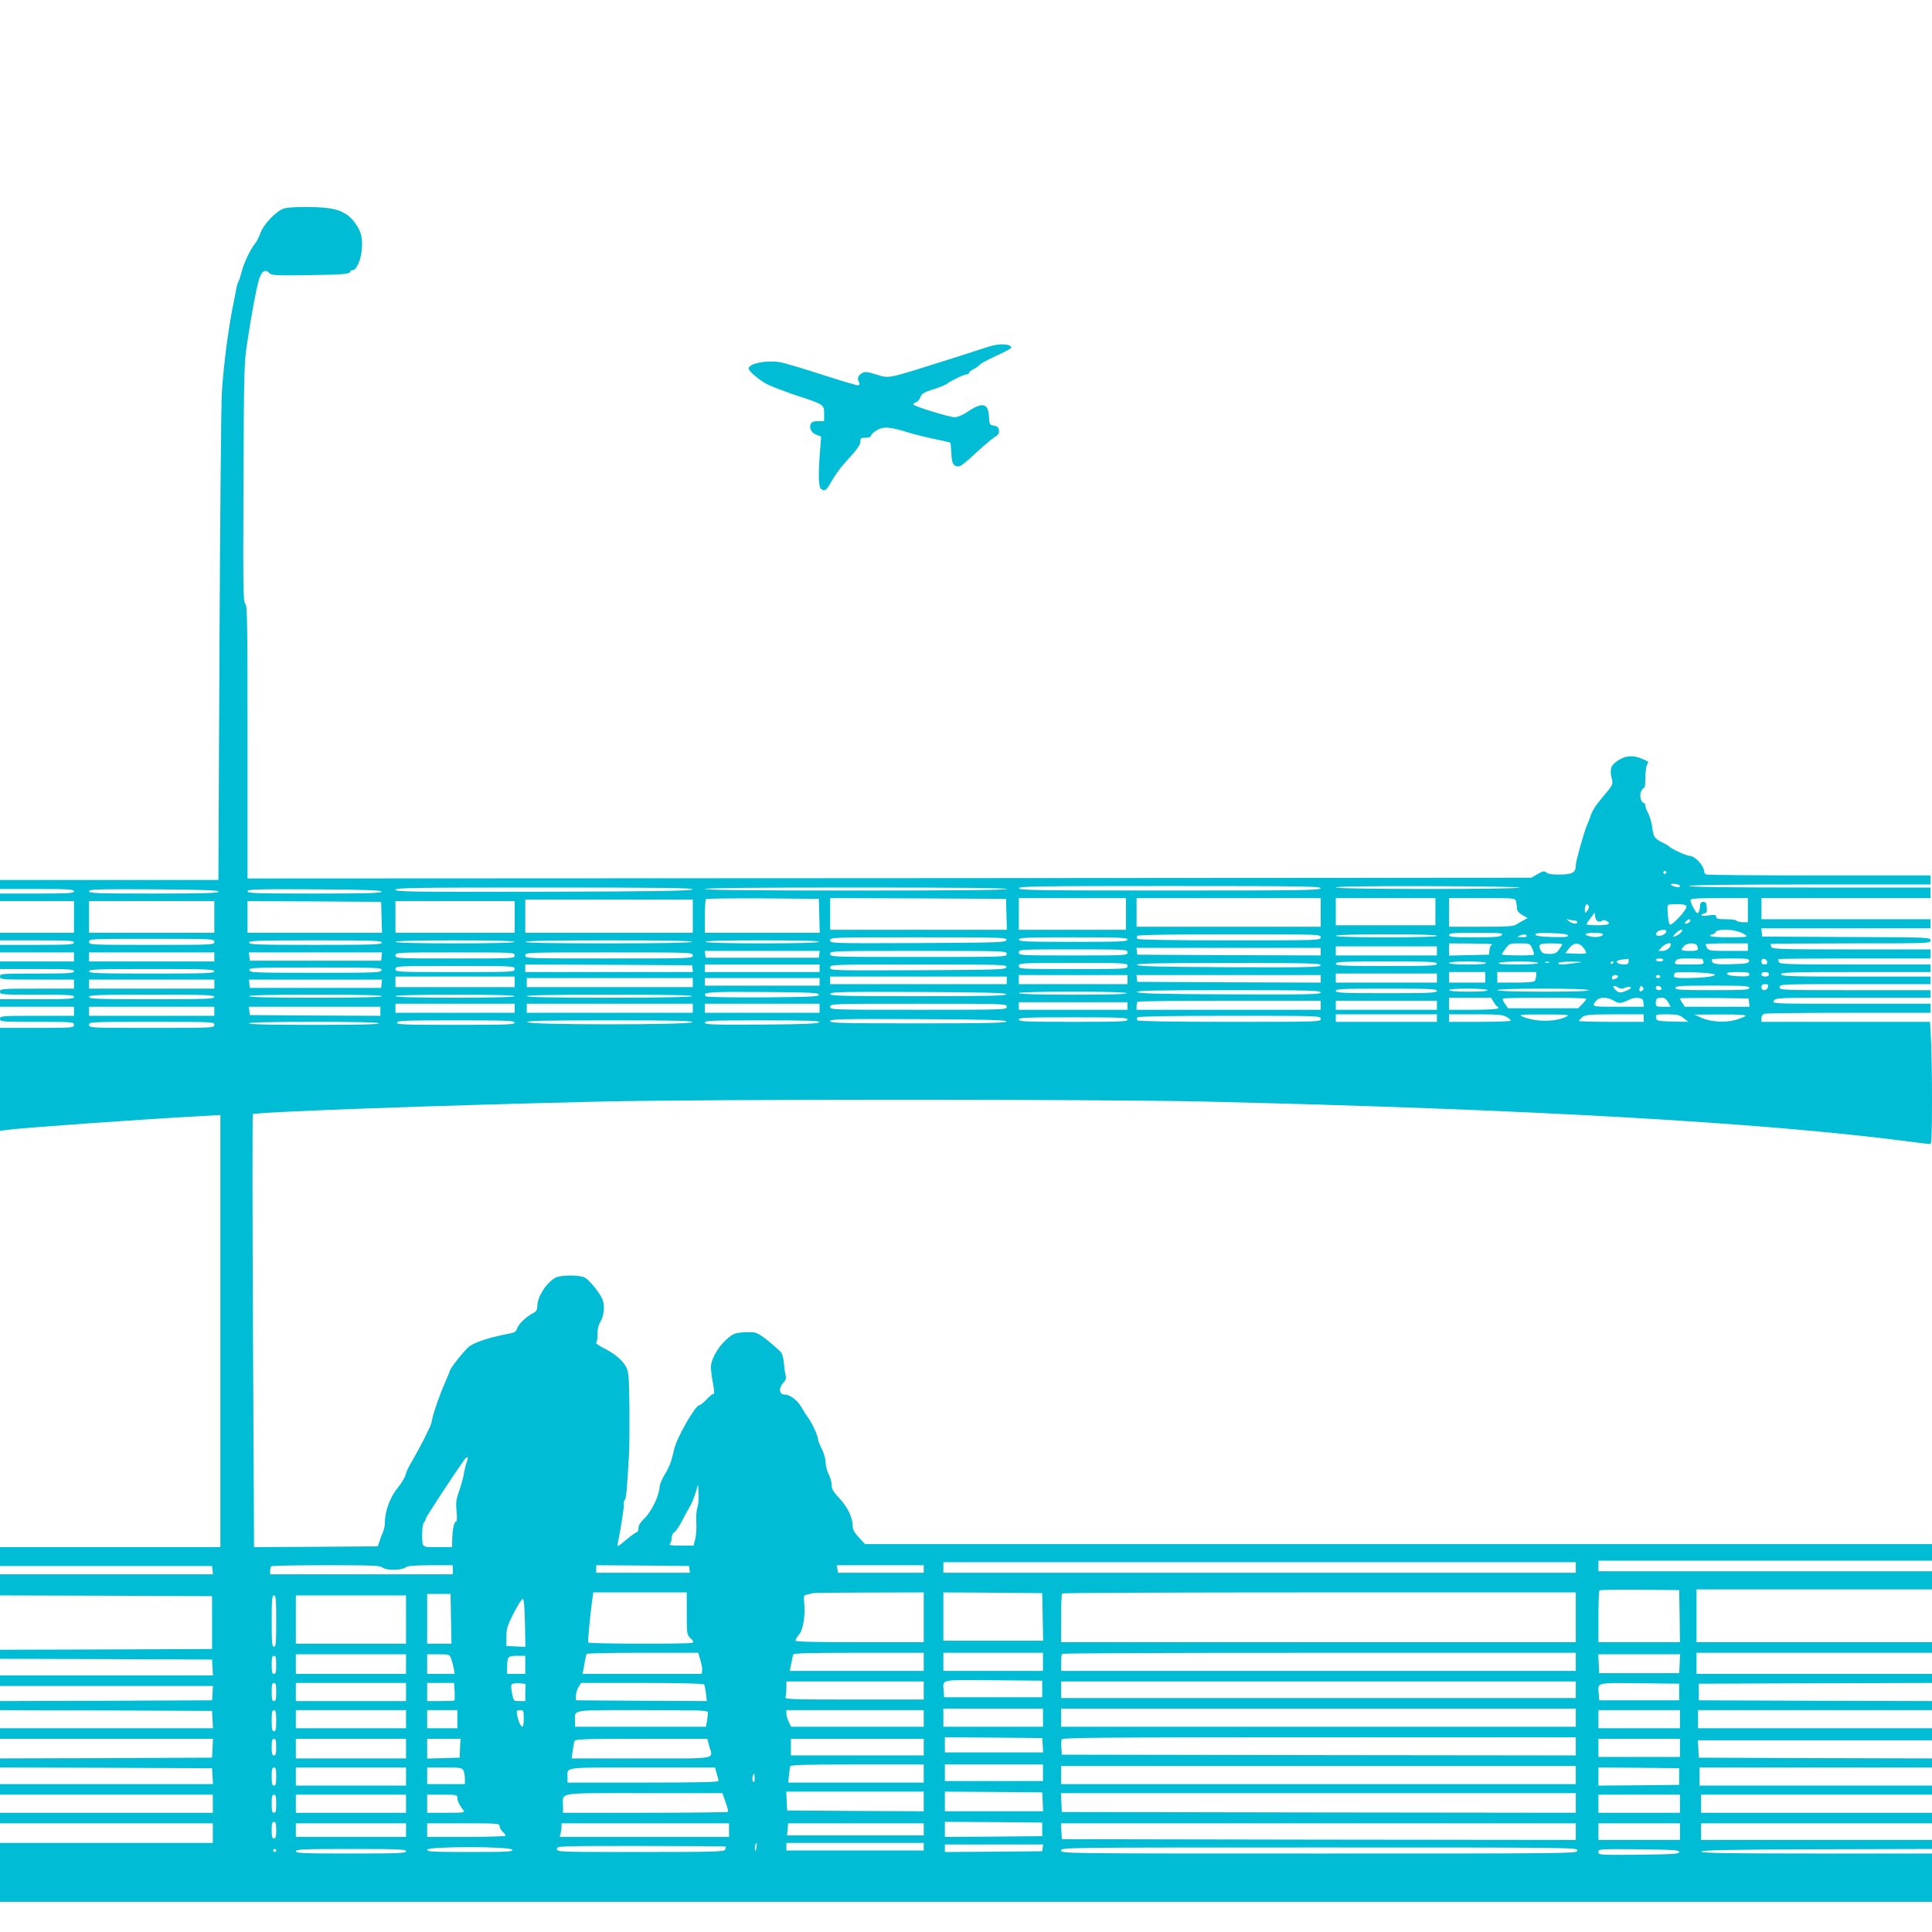 <?xml version="1.0" standalone="no"?>
<!DOCTYPE svg PUBLIC "-//W3C//DTD SVG 20010904//EN"
 "http://www.w3.org/TR/2001/REC-SVG-20010904/DTD/svg10.dtd">
<svg version="1.0" xmlns="http://www.w3.org/2000/svg"
 width="1280pt" height="1280pt" viewBox="0 0 1280 1280"
 preserveAspectRatio="xMidYMid meet">
<g transform="translate(0,1280) scale(0.1,-0.1)"
fill="#00bcd4" stroke="none">
<path d="M1882 11419 c-50 -15 -136 -104 -157 -164 -10 -27 -26 -59 -36 -70
-29 -34 -74 -128 -88 -185 -7 -30 -17 -59 -21 -65 -4 -5 -10 -26 -14 -45 -3
-19 -11 -57 -16 -85 -35 -161 -69 -422 -80 -605 -5 -80 -12 -839 -16 -1687
l-7 -1543 -724 0 -723 0 0 -30 0 -30 245 0 c211 0 245 -2 245 -15 0 -13 -34
-15 -245 -15 l-245 0 0 -25 0 -25 245 0 245 0 0 -105 0 -105 -245 0 -245 0 0
-25 0 -25 245 0 c211 0 245 -2 245 -15 0 -13 -34 -15 -245 -15 l-245 0 0 -25
0 -25 245 0 245 0 0 -30 0 -30 -245 0 -245 0 0 -25 0 -25 245 0 c211 0 245 -2
245 -15 0 -13 -34 -15 -245 -15 -238 0 -245 -1 -245 -20 0 -19 7 -20 245 -20
l245 0 0 -30 0 -30 -245 0 c-238 0 -245 -1 -245 -20 0 -19 7 -20 245 -20 211
0 245 -2 245 -15 0 -13 -34 -15 -245 -15 l-245 0 0 -25 0 -25 245 0 245 0 0
-30 0 -30 -245 0 c-238 0 -245 -1 -245 -20 0 -19 7 -20 245 -20 238 0 245 -1
245 -20 0 -19 -7 -20 -245 -20 l-245 0 0 -341 0 -341 43 6 c93 13 871 69 1295
92 l122 7 0 -1432 0 -1431 -730 0 -730 0 0 -62 0 -63 702 0 703 0 3 -27 3 -28
-705 0 -706 0 0 -70 0 -70 702 -2 703 -3 0 -175 0 -175 -702 -3 -703 -2 0 -30
0 -30 703 -2 702 -3 3 -52 3 -53 -705 0 -706 0 0 -35 0 -35 706 0 705 0 -3
-48 -3 -47 -703 -3 -702 -2 0 -30 0 -30 703 -2 702 -3 3 -57 3 -58 -706 0
-705 0 0 -35 0 -35 705 0 706 0 -3 -63 -3 -62 -703 -3 -702 -2 0 -30 0 -30
702 -2 703 -3 3 -52 3 -53 -705 0 -706 0 0 -35 0 -35 705 0 705 0 0 -60 0 -60
-705 0 -705 0 0 -35 0 -35 705 0 705 0 0 -65 0 -65 -705 0 -705 0 0 -195 0
-195 6400 0 6400 0 0 160 0 160 -766 0 c-608 0 -765 3 -762 13 4 9 168 13 766
15 l762 2 0 30 0 30 -765 0 -765 0 0 55 0 55 765 0 765 0 0 35 0 35 -765 0
-765 0 0 60 0 60 765 0 765 0 0 30 0 30 -770 0 -770 0 0 60 0 60 770 0 770 0
0 30 0 30 -772 2 -773 3 -3 58 -3 57 776 0 775 0 0 40 0 40 -775 0 -775 0 0
60 0 60 775 0 775 0 0 30 0 30 -772 2 -773 3 0 55 0 55 773 3 772 2 0 30 0 30
-780 0 -780 0 0 70 0 70 780 0 780 0 0 35 0 35 -780 0 -780 0 0 175 0 175 780
0 780 0 0 60 0 60 -1105 0 -1105 0 0 35 0 35 1105 0 1105 0 0 55 0 55 -3535 0
-3534 0 -40 43 c-25 26 -41 52 -41 68 0 62 -31 129 -85 188 -44 47 -55 65 -55
92 0 19 -9 51 -20 72 -11 20 -20 55 -20 77 0 24 -11 62 -25 90 -14 27 -25 56
-25 63 0 21 -39 108 -64 142 -13 17 -33 48 -45 70 -25 45 -76 85 -109 85 -43
0 -46 47 -4 89 9 9 11 23 7 40 -4 14 -9 51 -12 83 -3 34 -11 62 -21 72 -81 76
-146 124 -172 128 -17 3 -55 3 -86 0 -47 -4 -61 -10 -103 -48 -56 -51 -101
-131 -101 -182 0 -21 6 -70 14 -109 7 -40 10 -70 5 -68 -4 3 -25 -12 -46 -35
-21 -22 -43 -40 -50 -40 -26 0 -150 -216 -166 -290 -18 -80 -30 -115 -62 -167
-19 -32 -35 -69 -35 -83 -1 -55 -54 -167 -103 -212 -24 -23 -37 -44 -37 -62 0
-14 -4 -26 -9 -26 -6 0 -38 -23 -72 -51 -61 -51 -62 -51 -56 -23 21 101 44
251 40 262 -3 7 0 18 6 25 10 12 13 48 28 292 3 50 4 194 3 320 -2 201 -5 235
-21 267 -23 45 -76 90 -152 128 -31 16 -53 31 -47 35 5 3 9 28 9 55 -1 33 5
60 19 83 25 43 30 112 12 152 -24 50 -90 129 -118 142 -38 17 -157 16 -190 -1
-60 -31 -122 -127 -122 -188 0 -28 -6 -37 -37 -53 -44 -24 -91 -71 -99 -101
-4 -17 -18 -24 -62 -32 -122 -23 -218 -55 -255 -84 -32 -26 -127 -146 -127
-161 0 -3 -13 -34 -28 -69 -34 -75 -78 -199 -88 -248 -3 -19 -10 -41 -14 -50
-4 -8 -15 -31 -24 -50 -15 -34 -73 -141 -113 -210 -11 -19 -23 -48 -27 -64 -4
-16 -24 -49 -45 -75 -56 -67 -91 -160 -91 -241 0 -18 -6 -46 -14 -63 -8 -18
-18 -45 -23 -62 l-10 -30 -410 -3 -410 -2 -7 1431 c-4 787 -4 1434 -1 1437 14
15 1226 59 2305 84 694 16 3306 16 4000 0 2130 -50 3687 -138 4645 -262 83
-11 156 -20 163 -20 9 0 12 65 12 293 0 160 -3 343 -7 405 l-6 112 -559 0
-558 0 0 24 c0 16 7 26 23 30 12 3 264 6 560 6 l537 0 0 30 0 30 -525 0 c-523
0 -525 0 -513 20 13 20 24 20 525 20 l513 0 0 25 0 25 -500 0 c-493 0 -500 0
-500 20 0 20 7 20 500 20 l500 0 0 25 0 25 -495 0 c-433 0 -495 2 -495 15 0
13 62 15 495 15 l495 0 0 25 0 25 -499 0 c-446 0 -500 2 -505 16 -3 9 -6 18
-6 20 0 2 227 4 505 4 l505 0 0 30 0 30 -524 0 c-468 0 -525 2 -530 16 -3 9
-6 18 -6 20 0 2 239 4 530 4 523 0 530 0 530 20 0 20 -8 20 -557 22 l-558 3
-3 28 -3 27 560 0 561 0 0 30 0 30 -560 0 -560 0 0 70 0 70 560 0 560 0 0 35
0 35 -800 0 c-527 0 -800 3 -800 10 0 7 273 10 800 10 l800 0 0 30 0 30 -734
0 c-404 0 -741 3 -750 6 -9 3 -16 13 -16 20 0 38 -61 104 -97 104 -21 0 -120
46 -133 61 -3 4 -23 16 -46 27 -53 27 -60 37 -67 99 -3 28 -15 70 -26 92 -12
22 -21 47 -21 56 0 8 -4 15 -8 15 -19 0 -32 49 -20 75 6 14 15 25 20 25 4 0 8
15 8 33 -1 55 5 112 14 125 10 16 10 16 -38 36 -57 24 -105 20 -154 -11 -49
-32 -58 -54 -45 -116 11 -47 13 -43 -69 -140 -39 -46 -63 -86 -72 -118 -4 -13
-13 -37 -21 -54 -20 -46 -75 -240 -75 -267 0 -48 -20 -61 -102 -62 -51 -1 -80
3 -92 13 -15 12 -22 11 -59 -10 l-42 -24 -4252 -3 -4253 -2 0 904 c0 797 -2
905 -15 916 -14 11 -15 104 -12 799 3 740 4 794 24 926 30 198 60 359 78 420
16 58 43 75 69 46 14 -15 40 -17 243 -14 237 3 293 7 293 23 0 6 7 10 15 10
25 0 53 59 61 126 8 82 0 121 -36 176 -41 62 -92 94 -171 107 -79 13 -261 13
-307 0z m9158 -4399 c0 -5 -4 -10 -10 -10 -5 0 -10 5 -10 10 0 6 5 10 10 10 6
0 10 -4 10 -10z m89 -86 c2 -2 2 -6 -1 -9 -8 -9 -58 6 -58 16 0 8 48 2 59 -7z
m-2379 -19 c0 -13 -118 -15 -1000 -15 -882 0 -1000 2 -1000 15 0 13 118 15
1000 15 882 0 1000 -2 1000 -15z m1315 4 c-59 -12 -1215 -11 -1215 1 0 7 215
10 628 9 359 -1 610 -5 587 -10z m-5477 -11 c-4 -10 -212 -14 -986 -16 -869
-2 -982 0 -982 13 0 13 115 15 986 15 784 0 985 -3 982 -12z m2082 2 c0 -7
-340 -10 -1000 -10 -660 0 -1000 3 -1000 10 0 7 340 10 1000 10 660 0 1000 -3
1000 -10z m-5222 -17 c3 -10 -87 -13 -427 -13 -378 0 -431 2 -431 15 0 13 52
15 427 13 330 -2 427 -6 431 -15z m1080 0 c3 -10 -90 -13 -442 -13 -391 0
-446 2 -446 15 0 13 53 15 442 13 342 -2 442 -6 446 -15z m2900 -160 l3 -113
-381 0 -380 0 0 108 c0 60 3 112 7 115 4 4 173 6 377 5 l371 -3 3 -112z m1240
10 l3 -103 -586 0 -585 0 0 105 0 105 583 -2 582 -3 3 -102z m792 2 l0 -105
-355 0 -355 0 0 105 0 105 355 0 355 0 0 -105z m1290 10 l0 -95 -610 0 -610 0
0 95 0 95 610 0 610 0 0 -95z m760 5 l0 -90 -330 0 -330 0 0 90 0 90 330 0
330 0 0 -90z m534 68 c3 -13 6 -33 6 -46 0 -15 11 -29 35 -44 l36 -20 -25 -14
c-14 -7 -36 -20 -48 -28 -19 -13 -58 -16 -235 -16 l-213 0 0 95 0 95 219 0
c218 0 219 0 225 -22z m1536 -58 l0 -80 -34 0 c-19 0 -38 5 -41 10 -3 6 -35
10 -71 10 -52 0 -64 3 -64 16 0 13 -8 15 -51 9 -37 -5 -50 -4 -45 4 4 6 14 11
22 11 11 0 14 9 12 38 -2 29 -7 37 -23 37 -16 0 -21 -8 -23 -37 -2 -21 -9 -38
-15 -38 -12 1 -47 66 -47 88 0 9 51 12 190 12 l190 0 0 -80z m-6990 -40 l0
-110 -555 0 -555 0 0 110 0 110 555 0 555 0 0 -110z m-3170 -5 l0 -105 -415 0
-415 0 0 105 0 105 415 0 415 0 0 -105z m1108 -2 l3 -103 -446 0 -445 0 0 105
0 105 443 -2 442 -3 3 -102z m882 2 l0 -105 -395 0 -395 0 0 105 0 105 395 0
395 0 0 -105z m7117 69 c2 -5 -3 -19 -12 -29 -14 -19 -14 -18 -15 13 0 31 18
42 27 16z m646 2 c8 -20 -98 -134 -111 -121 -8 8 -18 100 -13 128 0 4 28 7 60
7 41 0 60 -4 64 -14z m-586 -100 c9 -4 21 -2 26 3 7 7 16 7 29 0 36 -19 17
-29 -57 -29 -41 0 -75 3 -75 6 0 3 12 22 28 42 l27 36 3 -26 c2 -15 10 -29 19
-32z m-149 4 c6 0 12 -4 12 -10 0 -15 -33 -11 -55 7 -20 15 -19 15 5 9 14 -3
31 -6 38 -6z m760 -2 c-3 -7 -13 -15 -24 -17 -16 -3 -17 -1 -5 13 16 19 34 21
29 4z m-158 -66 c0 -15 -24 -32 -47 -32 -25 0 -29 10 -11 28 13 13 58 16 58 4z
m96 -11 c-10 -10 -27 -21 -38 -24 -19 -5 -19 -5 3 19 28 30 62 35 35 5z m374
9 c20 -5 45 -16 55 -25 18 -13 7 -14 -107 -15 -79 0 -128 4 -128 10 0 6 7 10
15 10 9 0 18 7 21 15 7 18 89 21 144 5z m-1560 -25 c-10 -12 -43 -15 -181 -15
-144 0 -169 2 -169 15 0 13 27 15 181 15 160 0 180 -2 169 -15z m438 -3 c3
-10 -20 -12 -104 -10 -76 2 -109 7 -112 16 -3 10 20 12 104 10 76 -2 109 -7
112 -16z m232 9 c0 -15 -39 -23 -76 -17 -58 11 -49 26 15 26 34 0 61 -4 61 -9z
m-1870 -21 c0 -20 -7 -20 -604 -20 -393 0 -607 4 -611 10 -3 6 -3 15 0 20 4 6
218 10 611 10 597 0 604 0 604 -20z m770 10 c0 -6 -118 -10 -335 -10 -217 0
-335 4 -335 10 0 6 118 10 335 10 217 0 335 -4 335 -10z m595 0 c4 -6 -9 -10
-32 -9 -30 0 -34 2 -18 9 27 12 43 12 50 0z m-3447 -27 c-3 -17 -40 -18 -586
-21 -577 -2 -582 -2 -582 18 0 20 6 20 586 20 552 0 585 -1 582 -17z m802 2
c0 -13 -47 -15 -360 -15 -313 0 -360 2 -360 15 0 13 47 15 360 15 313 0 360
-2 360 -15z m-6050 -15 c0 -20 -7 -20 -415 -20 -408 0 -415 0 -415 20 0 20 7
20 415 20 408 0 415 0 415 -20z m1110 -5 c0 -13 -56 -15 -440 -15 -384 0 -440
2 -440 15 0 13 56 15 440 15 384 0 440 -2 440 -15z m880 5 c0 -6 -138 -10
-395 -10 -257 0 -395 4 -395 10 0 6 138 10 395 10 257 0 395 -4 395 -10z
m1175 0 c-4 -6 -200 -10 -556 -10 -359 0 -549 3 -549 10 0 7 192 10 556 10
367 0 553 -3 549 -10z m840 0 c-4 -6 -140 -10 -375 -10 -235 0 -371 4 -375 10
-4 7 123 10 375 10 252 0 379 -3 375 -10z m4463 -17 c-10 -3 -18 -16 -20 -36
l-3 -32 -132 -3 -133 -3 0 41 0 40 153 -1 c83 -1 144 -3 135 -6z m264 -28 c8
-19 13 -37 10 -40 -8 -7 -212 -6 -212 2 0 3 11 21 26 40 24 32 28 33 92 33 68
0 68 0 84 -35z m198 29 c0 -3 -9 -19 -21 -35 -17 -24 -27 -29 -64 -29 -34 0
-47 5 -55 19 -23 44 -15 51 65 51 41 0 75 -3 75 -6z m143 -26 c12 -15 18 -30
15 -33 -3 -3 -35 -5 -72 -3 l-66 3 26 33 c32 40 67 40 97 0z m577 25 c-1 -21
-30 -43 -55 -43 l-28 0 23 25 c22 23 60 35 60 18z m174 -9 c12 -30 6 -34 -49
-34 -59 0 -64 4 -38 32 20 23 78 24 87 2z m336 -9 l0 -25 -130 0 c-118 0 -130
2 -140 19 -5 11 -10 22 -10 25 0 3 63 6 140 6 l140 0 0 -25z m-2060 -25 l0
-30 -335 0 -335 0 0 30 0 30 335 0 335 0 0 -30z m-770 -5 l0 -25 -607 2 -608
3 -3 23 -3 22 610 0 611 0 0 -25z m-1280 -5 c0 -20 -7 -20 -360 -20 -353 0
-360 0 -360 20 0 20 7 20 360 20 353 0 360 0 360 -20z m-2042 -12 l-3 -23
-375 0 -375 0 -3 23 -3 22 381 0 381 0 -3 -22z m1242 2 c0 -20 -7 -20 -585
-20 -578 0 -585 0 -585 20 0 20 7 20 585 20 578 0 585 0 585 -20z m-5250 -20
l0 -30 -415 0 -415 0 0 30 0 30 415 0 415 0 0 -30z m1108 3 l-3 -28 -435 0
-435 0 -3 28 -3 27 441 0 441 0 -3 -27z m882 7 c0 -20 -7 -20 -395 -20 -388 0
-395 0 -395 20 0 20 7 20 395 20 388 0 395 0 395 -20z m1180 0 c0 -20 -7 -20
-555 -20 -548 0 -555 0 -555 20 0 20 7 20 555 20 548 0 555 0 555 -20z m6200
-40 c0 -14 -7 -20 -24 -20 -61 0 -76 27 -18 33 20 2 38 4 40 5 1 1 2 -7 2 -18z
m230 10 c0 -5 -11 -10 -25 -10 -14 0 -25 5 -25 10 0 6 11 10 25 10 14 0 25 -4
25 -10z m260 6 c0 -2 3 -11 6 -20 5 -14 -7 -16 -95 -16 -99 0 -101 1 -91 20 9
18 21 20 95 20 47 0 85 -2 85 -4z m308 -13 c-3 -16 -18 -18 -117 -21 -111 -3
-130 2 -131 31 0 4 57 7 126 7 114 0 125 -2 122 -17z m120 -6 c2 -12 -3 -17
-17 -17 -15 0 -21 6 -21 21 0 25 33 22 38 -4z m-2188 -12 c0 -13 -44 -15 -335
-15 -291 0 -335 2 -335 15 0 13 44 15 335 15 291 0 335 -2 335 -15z m325 5 c4
-6 -38 -10 -119 -10 -77 0 -126 4 -126 10 0 6 46 10 119 10 69 0 122 -4 126
-10z m345 0 c0 -6 -52 -10 -137 -10 -93 0 -133 3 -123 10 20 13 260 13 260 0z
m73 3 c-7 -2 -19 -2 -25 0 -7 3 -2 5 12 5 14 0 19 -2 13 -5z m177 -3 c-81 -12
-122 -12 -115 0 3 6 43 9 88 9 81 -2 82 -2 27 -9z m250 6 c0 -3 -4 -8 -10 -11
-5 -3 -10 -1 -10 4 0 6 5 11 10 11 6 0 10 -2 10 -4z m-3220 -26 c0 -20 -7 -20
-360 -20 -353 0 -360 0 -360 20 0 20 7 20 360 20 353 0 360 0 360 -20z m1280
5 c0 -13 -72 -15 -607 -13 -474 2 -607 6 -611 16 -3 9 123 12 607 12 538 0
611 -2 611 -15z m-4162 -22 l3 -23 -555 0 -556 0 0 25 0 25 553 -2 552 -3 3
-22z m842 2 l0 -25 -380 0 -380 0 0 25 0 25 380 0 380 0 0 -25z m1238 8 c-3
-17 -40 -18 -586 -21 -577 -2 -582 -2 -582 18 0 20 6 20 586 20 552 0 585 -1
582 -17z m-3258 -13 c0 -20 -7 -20 -395 -20 -388 0 -395 0 -395 20 0 20 7 20
395 20 388 0 395 0 395 -20z m-882 -7 c-3 -17 -32 -18 -438 -18 -406 0 -435 1
-438 18 -3 16 23 17 438 17 415 0 441 -1 438 -17z m-1108 -8 c0 -13 -53 -15
-415 -15 -362 0 -415 2 -415 15 0 13 53 15 415 15 362 0 415 -2 415 -15z
m8420 -40 l0 -35 -120 0 -120 0 0 35 0 35 120 0 120 0 0 -35z m337 8 c-1 -16
-6 -31 -12 -35 -5 -4 -63 -8 -127 -8 l-118 0 0 35 0 35 129 0 129 0 -1 -27z
m1183 11 c13 -13 -81 -24 -197 -24 -54 0 -73 3 -73 13 0 8 3 17 8 21 11 12
250 2 262 -10z m230 1 c0 -13 -12 -15 -72 -13 -46 2 -73 7 -76 16 -3 9 16 12
72 12 62 0 76 -3 76 -15z m130 0 c0 -9 -9 -15 -25 -15 -16 0 -25 6 -25 15 0 9
9 15 25 15 16 0 25 -6 25 -15z m-2200 -25 l0 -30 -335 0 -335 0 0 30 0 30 335
0 335 0 0 -30z m-2050 -10 l0 -30 -360 0 -360 0 0 30 0 30 360 0 360 0 0 -30z
m1280 5 l0 -25 -607 2 -608 3 -3 23 -3 22 610 0 611 0 0 -25z m1970 16 c0 -5
-7 -12 -16 -15 -22 -9 -24 -8 -24 9 0 8 9 15 20 15 11 0 20 -4 20 -9z m280 -1
c0 -5 -7 -10 -15 -10 -8 0 -15 5 -15 10 0 6 7 10 15 10 8 0 15 -4 15 -10z
m-7590 -35 l0 -35 -395 0 -395 0 0 35 0 35 395 0 395 0 0 -35z m3260 10 l0
-25 -585 0 -585 0 0 25 0 25 585 0 585 0 0 -25z m-2080 -15 l0 -30 -550 0
-550 0 0 30 0 30 550 0 550 0 0 -30z m840 5 l0 -25 -380 0 -380 0 0 25 0 25
380 0 380 0 0 -25z m-4010 -15 l0 -30 -415 0 -415 0 0 30 0 30 415 0 415 0 0
-30z m1108 3 l-3 -28 -435 0 -435 0 -3 28 -3 27 441 0 441 0 -3 -27z m9185
-23 c-3 -11 -14 -20 -24 -20 -12 0 -19 7 -19 20 0 14 7 20 24 20 19 0 23 -4
19 -20z m-993 -2 c15 -10 27 -10 50 -1 35 13 50 1 17 -15 -45 -21 -60 -22 -78
-6 -32 29 -24 44 11 22z m162 -20 c-15 -15 -26 -4 -18 18 5 13 9 15 18 6 9 -9
9 -15 0 -24z m126 15 c2 -8 -5 -13 -17 -13 -12 0 -21 6 -21 16 0 18 31 15 38
-3z m582 2 c0 -13 -34 -15 -245 -15 -211 0 -245 2 -245 15 0 13 34 15 245 15
211 0 245 -2 245 -15z m-2070 -20 c0 -13 -44 -15 -335 -15 -291 0 -335 2 -335
15 0 13 44 15 335 15 291 0 335 -2 335 -15z m335 5 c4 -6 -40 -10 -124 -10
-81 0 -131 4 -131 10 0 6 48 10 124 10 73 0 127 -4 131 -10z m670 0 c4 -7 -98
-10 -299 -10 -197 0 -306 4 -306 10 0 6 106 10 299 10 189 0 302 -4 306 -10z
m-1775 -15 c0 -13 -72 -15 -607 -13 -474 2 -607 6 -611 16 -3 9 123 12 607 12
538 0 611 -2 611 -15z m-3325 -15 c0 -13 -49 -15 -369 -18 -217 -1 -374 2
-379 7 -28 28 11 31 376 29 323 -3 372 -5 372 -18z m1243 3 c3 -10 -118 -13
-582 -13 -516 0 -586 2 -586 15 0 13 69 15 582 13 454 -2 582 -6 586 -15z
m797 7 c4 -7 -117 -10 -354 -10 -234 0 -361 4 -361 10 0 6 125 10 354 10 226
0 357 -4 361 -10z m-6045 -25 c0 -13 -53 -15 -415 -15 -362 0 -415 2 -415 15
0 13 53 15 415 15 362 0 415 -2 415 -15z m1110 5 c0 -7 -153 -10 -440 -10
-287 0 -440 3 -440 10 0 7 153 10 440 10 287 0 440 -3 440 -10z m880 0 c0 -6
-138 -10 -395 -10 -257 0 -395 4 -395 10 0 6 138 10 395 10 257 0 395 -4 395
-10z m1175 0 c-4 -6 -198 -10 -551 -10 -356 0 -544 3 -544 10 0 7 190 10 551
10 364 0 548 -3 544 -10z m5312 -40 c9 -16 21 -30 26 -30 4 0 5 -4 2 -10 -4
-6 -70 -10 -166 -10 l-159 0 0 40 0 40 139 0 140 0 18 -30z m613 23 c0 -4 -12
-20 -27 -35 l-27 -28 -232 0 -233 0 -20 29 c-11 15 -18 31 -14 35 9 8 553 8
553 -1z m183 -13 c36 -21 41 -21 113 12 11 5 34 8 50 6 23 -2 30 -8 32 -30 l3
-28 -171 0 c-180 0 -179 0 -142 43 20 23 73 22 115 -3z m359 -10 l17 -30 -49
0 c-46 0 -50 2 -50 23 0 30 7 37 39 37 18 0 31 -9 43 -30z m536 -2 l3 -28
-214 0 -215 0 -16 25 c-9 13 -16 27 -16 30 0 3 102 4 228 3 l227 -3 3 -27z
m-2838 -18 l0 -30 -610 0 -610 0 0 23 c0 13 3 27 7 30 3 4 278 7 610 7 l603 0
0 -30z m770 0 l0 -30 -335 0 -335 0 0 30 0 30 335 0 335 0 0 -30z m-2050 -5
l0 -25 -360 0 -360 0 0 25 0 25 360 0 360 0 0 -25z m-4060 -15 l0 -30 -395 0
-395 0 0 30 0 30 395 0 395 0 0 -30z m1180 0 l0 -30 -550 0 -550 0 0 30 0 30
550 0 550 0 0 -30z m840 0 l0 -30 -380 0 -380 0 0 30 0 30 380 0 380 0 0 -30z
m1240 10 c0 -20 -7 -20 -585 -20 -578 0 -585 0 -585 20 0 20 7 20 585 20 578
0 585 0 585 -20z m-5250 -30 l0 -30 -415 0 -415 0 0 30 0 30 415 0 415 0 0
-30z m1100 0 l0 -30 -432 2 -433 3 -3 28 -3 27 435 0 436 0 0 -30z m7000 -45
l0 -25 -335 0 -335 0 0 25 0 25 335 0 335 0 0 -25z m461 8 c16 -10 29 -21 29
-25 0 -4 -92 -8 -205 -8 l-205 0 0 25 0 25 176 0 c148 0 180 -3 205 -17z m399
3 c-70 -38 -207 -38 -293 -1 -29 13 -16 14 143 14 152 0 172 -2 150 -13z m510
-11 l0 -25 -215 0 c-118 0 -215 3 -215 6 0 3 10 14 23 25 20 16 41 18 215 19
l192 0 0 -25z m265 -1 l30 -24 -105 2 c-100 3 -105 4 -108 26 -3 21 -1 22 75
22 68 -1 82 -4 108 -26z m410 16 c-3 -5 -31 -17 -62 -26 -71 -21 -171 -15
-233 14 l-45 20 173 1 c112 1 171 -3 167 -9z m-2815 -20 c0 -20 -7 -20 -604
-20 -393 0 -607 4 -611 10 -3 6 -3 15 0 20 4 6 218 10 611 10 597 0 604 0 604
-20z m-1280 -5 c0 -13 -47 -15 -360 -15 -313 0 -360 2 -360 15 0 13 47 15 360
15 313 0 360 -2 360 -15z m-802 -12 c3 -10 -118 -13 -582 -13 -516 0 -586 2
-586 15 0 13 69 15 582 13 454 -2 582 -6 586 -15z m-3258 -8 c0 -13 -50 -15
-390 -15 -340 0 -390 2 -390 15 0 13 50 15 390 15 340 0 390 -2 390 -15z
m1178 3 c-7 -19 -1089 -19 -1095 0 -4 9 110 12 547 12 437 0 551 -3 548 -12z
m840 0 c-4 -10 -91 -14 -381 -16 -331 -2 -377 0 -377 13 0 13 48 15 381 15
300 0 380 -3 377 -12z m-4008 -18 c0 -20 -7 -20 -415 -20 -408 0 -415 0 -415
20 0 20 7 20 415 20 408 0 415 0 415 -20z m1090 10 c0 -7 -150 -10 -430 -10
-280 0 -430 3 -430 10 0 7 150 10 430 10 280 0 430 -3 430 -10z m582 -2907
c-6 -15 -14 -48 -18 -72 -3 -24 -17 -76 -31 -115 -21 -60 -24 -80 -18 -138 4
-43 3 -68 -3 -68 -13 0 -24 -51 -26 -117 l-1 -53 -96 0 c-108 0 -101 -7 -102
93 0 32 5 63 11 69 7 7 12 18 12 25 0 10 192 303 256 391 22 29 30 21 16 -15z
m1528 -303 c-6 -15 -9 -55 -7 -91 3 -35 0 -85 -6 -111 l-12 -48 -84 0 c-66 0
-82 3 -73 12 7 7 12 24 12 40 0 16 7 31 18 37 9 5 30 36 47 68 16 32 39 74 51
94 13 20 31 63 41 95 l18 59 3 -64 c2 -35 -2 -76 -8 -91z m5820 -395 l0 -35
-2095 0 -2095 0 0 35 0 35 2095 0 2095 0 0 -35z m-7906 0 c20 -20 125 -20 152
0 15 11 53 14 167 15 l147 0 0 -30 0 -30 -605 0 -605 0 0 23 c0 13 3 27 7 30
3 4 167 7 364 7 305 0 360 -2 373 -15z m2034 -12 l3 -23 -310 0 -311 0 0 25 0
25 308 -2 307 -3 3 -22z m1552 2 l0 -25 -284 0 -284 0 -4 25 -5 25 288 0 289
0 0 -25z m5008 -312 l2 -173 -270 0 -270 0 0 168 c0 93 3 172 7 175 4 4 124 6
267 5 l261 -3 3 -172z m-6578 17 c0 -138 1 -141 25 -164 22 -20 23 -25 9 -30
-23 -9 -682 -7 -687 2 -4 6 15 204 29 300 l5 32 309 0 310 0 0 -140z m1570
-25 l0 -165 -425 0 c-304 0 -425 3 -425 11 0 6 11 24 24 40 27 32 42 124 34
210 -5 47 -4 50 21 55 14 3 31 7 36 9 6 2 173 4 373 4 l362 1 0 -165z m788 3
l3 -158 -331 0 -330 0 0 160 0 160 328 -2 327 -3 3 -157z m3532 -3 l0 -165
-1705 0 -1705 0 0 158 c0 87 3 162 7 165 3 4 771 7 1705 7 l1698 0 0 -165z
m-7452 -10 l3 -165 -80 0 -81 0 0 165 0 165 78 0 77 0 3 -165z m-1158 -15 c0
-144 -2 -170 -15 -170 -13 0 -15 26 -15 170 0 144 2 170 15 170 13 0 15 -26
15 -170z m860 10 l0 -160 -365 0 -365 0 0 160 0 160 365 0 365 0 0 -160z m788
-24 l3 -157 -63 3 -63 3 0 61 c0 53 6 74 49 158 27 53 54 95 60 93 7 -2 12
-55 14 -161z m1162 -243 c8 -27 14 -58 12 -70 l-3 -23 -395 0 -394 0 4 23 c3
12 8 40 11 62 4 22 9 43 11 47 3 5 170 8 373 8 l367 0 14 -47z m1480 -13 l0
-60 -444 0 -444 0 10 48 c5 26 11 53 13 60 3 9 99 12 435 12 l430 0 0 -60z
m790 0 l0 -60 -330 0 -330 0 0 60 0 60 330 0 330 0 0 -60z m3530 0 l0 -60
-1705 0 -1705 0 0 53 c0 30 3 57 7 60 3 4 771 7 1705 7 l1698 0 0 -60z m-7750
-15 l0 -65 -365 0 -365 0 0 65 0 65 365 0 365 0 0 -65z m298 38 c6 -16 14 -45
18 -65 l6 -38 -91 0 -91 0 0 65 0 65 74 0 c71 0 74 -1 84 -27z m8140 -35 l-3
-63 -265 0 -265 0 -3 63 -3 62 271 0 271 0 -3 -62z m-9298 -8 c0 -47 -3 -60
-15 -60 -12 0 -15 13 -15 60 0 47 3 60 15 60 12 0 15 -13 15 -60z m1650 0 l0
-60 -60 0 -60 0 0 44 c0 70 5 76 66 76 l54 0 0 -60z m3425 -160 l0 -55 -325 0
-325 0 -3 44 c-6 76 -29 72 330 69 l323 -3 0 -55z m-785 -10 l0 -60 -461 0
c-416 0 -461 2 -455 16 3 9 6 36 6 60 l0 44 455 0 455 0 0 -60z m4320 5 l0
-55 -1705 0 -1705 0 0 55 0 55 1705 0 1705 0 0 -55z m-8610 -15 c0 -47 -3 -60
-15 -60 -12 0 -15 13 -15 60 0 47 3 60 15 60 12 0 15 -13 15 -60z m860 0 l0
-60 -365 0 -365 0 0 60 0 60 365 0 365 0 0 -60z m322 4 c1 -31 1 -58 -1 -60
-2 -2 -44 -4 -93 -4 l-88 0 0 60 0 60 89 0 89 0 4 -56z m471 44 c-2 -5 -3 -30
-3 -58 l0 -50 -39 0 c-38 0 -38 0 -49 52 -7 39 -7 55 1 61 15 9 93 5 90 -5z
m1182 2 c3 -5 9 -32 12 -60 l6 -50 -434 2 -434 3 1 33 c1 18 9 44 18 57 l16
25 405 0 c252 0 406 -4 410 -10z m6460 -50 l0 -55 -265 0 -265 0 -3 44 c-6 76
-22 72 270 69 l263 -3 0 -55z m-4215 -170 l0 -60 -330 0 -330 0 0 60 0 60 330
0 330 0 0 -60z m3530 0 l0 -60 -1705 0 -1705 0 0 60 0 60 1705 0 1705 0 0 -60z
m-8610 -20 c0 -56 -3 -70 -15 -70 -12 0 -15 14 -15 70 0 56 3 70 15 70 12 0
15 -14 15 -70z m860 10 l0 -60 -365 0 -365 0 0 60 0 60 365 0 365 0 0 -60z
m340 0 l0 -60 -100 0 -100 0 0 60 0 60 100 0 100 0 0 -60z m440 5 c0 -30 -4
-55 -8 -55 -12 0 -29 38 -36 78 -5 29 -3 32 19 32 24 0 25 -3 25 -55z m1220
38 c0 -10 -3 -35 -6 -55 l-7 -38 -433 0 -434 0 0 39 c0 77 -37 71 446 71 407
0 434 -1 434 -17z m1430 -38 l0 -55 -439 0 -440 0 -15 32 c-9 17 -16 42 -16
55 l0 23 455 0 455 0 0 -55z m5010 -5 l0 -60 -270 0 -270 0 0 60 0 60 270 0
270 0 0 -60z m-4222 -172 l3 -48 -325 0 -326 0 0 50 0 50 323 -2 322 -3 3 -47z
m3532 -8 l0 -60 -1702 2 -1703 3 -3 44 c-2 24 -1 50 2 57 5 12 266 14 1706 14
l1700 0 0 -60z m-8610 -5 c0 -42 -3 -55 -15 -55 -12 0 -15 13 -15 55 0 42 3
55 15 55 12 0 15 -13 15 -55z m860 -10 l0 -65 -365 0 -365 0 0 65 0 65 365 0
365 0 0 -65z m358 3 l-3 -63 -107 -3 -108 -3 0 66 0 65 110 0 111 0 -3 -62z
m1650 17 c25 -94 74 -85 -449 -85 l-462 0 7 50 c4 28 9 57 12 65 5 13 65 15
443 15 l437 0 12 -45z m1422 -10 l0 -55 -440 0 -440 0 0 55 0 55 440 0 440 0
0 -55z m5010 -5 l0 -60 -270 0 -270 0 0 60 0 60 270 0 270 0 0 -60z m-5010
-170 l0 -60 -449 0 -449 0 5 48 c3 26 6 53 8 60 4 9 101 12 445 12 l440 0 0
-60z m790 5 l0 -55 -325 0 -325 0 0 55 0 55 325 0 325 0 0 -55z m3530 -15 l0
-60 -1705 0 -1705 0 0 60 0 60 1705 0 1705 0 0 -60z m-8610 -10 c0 -47 -3 -60
-15 -60 -12 0 -15 13 -15 60 0 47 3 60 15 60 12 0 15 -13 15 -60z m860 0 l0
-60 -365 0 -365 0 0 60 0 60 365 0 365 0 0 -60z m380 41 c5 -11 10 -36 10 -55
l0 -36 -125 0 -125 0 0 55 0 55 115 0 c103 0 115 -2 125 -19z m1678 -20 c7
-21 12 -43 12 -50 0 -8 -134 -11 -500 -11 l-500 0 0 34 c0 71 -40 66 494 66
l483 0 11 -39z m6377 -21 l0 -55 -267 -3 -268 -2 0 60 0 60 268 -2 267 -3 0
-55z m-6125 -12 c0 -21 -3 -29 -10 -22 -5 5 -7 19 -4 32 9 31 14 27 14 -10z
m1120 -153 l0 -65 -452 2 -453 3 -3 63 -3 62 456 0 455 0 0 -65z m788 -2 l3
-63 -326 0 -325 0 0 65 0 65 323 -2 322 -3 3 -62z m-2101 -2 c12 -33 19 -62
16 -65 -4 -3 -251 -6 -550 -6 l-543 0 0 46 c0 92 -49 84 538 84 l518 0 21 -59z
m5633 -6 l0 -65 -1702 2 -1703 3 -3 63 -3 62 1706 0 1705 0 0 -65z m-8610 -5
c0 -47 -3 -60 -15 -60 -12 0 -15 13 -15 60 0 47 3 60 15 60 12 0 15 -13 15
-60z m860 0 l0 -60 -365 0 -365 0 0 60 0 60 365 0 365 0 0 -60z m340 40 c0
-21 15 -52 39 -82 13 -17 7 -18 -112 -18 l-127 0 0 60 0 60 100 0 c94 0 100
-1 100 -20z m8100 -40 l0 -60 -270 0 -270 0 0 60 0 60 270 0 270 0 0 -60z
m-9300 -175 c0 -42 -3 -55 -15 -55 -12 0 -15 13 -15 55 0 42 3 55 15 55 12 0
15 -13 15 -55z m5075 5 l0 -45 -322 -3 -323 -2 0 50 0 50 323 -2 322 -3 0 -45z
m-4215 -5 l0 -45 -365 0 -365 0 0 45 0 45 365 0 365 0 0 -45z m620 27 c0 -11
9 -27 20 -37 11 -10 20 -22 20 -27 0 -4 -117 -8 -260 -8 l-260 0 0 45 0 45
240 0 c227 0 240 -1 240 -18z m1520 -27 l0 -45 -561 0 -561 0 6 23 c3 12 6 32
6 45 l0 22 555 0 555 0 0 -45z m1290 5 l0 -40 -453 0 -453 0 4 40 4 40 449 0
449 0 0 -40z m4320 -15 l0 -55 -1702 2 -1703 3 -3 53 -3 52 1705 0 1706 0 0
-55z m690 0 l0 -55 -270 0 -270 0 0 55 0 55 270 0 270 0 0 -55z m-6119 -107
c-3 -21 -6 -26 -9 -15 -3 17 3 47 11 47 2 0 1 -15 -2 -32z m1109 7 l0 -25
-455 0 -455 0 0 25 0 25 455 0 455 0 0 -25z m788 -7 l-3 -23 -322 -3 -323 -2
0 25 0 25 326 0 325 0 -3 -22z m-2098 8 c0 -2 -3 -11 -6 -20 -6 -14 -64 -16
-560 -16 -547 0 -554 0 -554 20 0 20 7 20 560 20 308 0 560 -2 560 -4z m-1416
-21 c5 -13 -30 -15 -279 -15 -247 0 -285 2 -285 15 0 23 555 23 564 0z m7056
-5 c0 -20 -7 -20 -1710 -20 -1703 0 -1710 0 -1710 20 0 20 7 20 1710 20 1703
0 1710 0 1710 -20z m-8620 0 c0 -5 -4 -10 -10 -10 -5 0 -10 5 -10 10 0 6 5 10
10 10 6 0 10 -4 10 -10z m860 -5 c0 -13 -47 -15 -365 -15 -318 0 -365 2 -365
15 0 13 47 15 365 15 318 0 365 -2 365 -15z m8435 -5 c0 -13 -38 -15 -267 -18
-264 -2 -268 -2 -268 18 0 20 4 20 268 18 229 -3 267 -5 267 -18z"/>
<path d="M6540 10500 c-30 -10 -134 -43 -230 -74 -447 -141 -412 -134 -505
-107 -62 19 -77 20 -94 9 -27 -16 -33 -35 -21 -58 7 -13 6 -19 -3 -23 -6 -2
-112 29 -235 69 -123 40 -250 78 -282 84 -91 16 -210 -8 -210 -42 0 -17 73
-79 125 -105 27 -14 110 -45 183 -70 192 -63 192 -63 192 -123 l0 -50 -40 0
c-27 0 -42 -5 -48 -17 -14 -27 4 -63 38 -74 l30 -11 -7 -97 c-13 -156 -10
-240 7 -251 26 -17 34 -11 70 53 19 34 55 84 80 112 90 99 110 126 110 150 0
22 4 25 35 25 21 0 35 5 35 13 0 6 16 22 36 35 43 28 91 25 214 -14 41 -12
119 -32 174 -43 54 -11 100 -22 102 -24 2 -2 5 -34 7 -71 3 -69 13 -86 50 -86
11 0 60 39 110 87 51 47 107 95 125 106 26 15 32 25 30 46 -2 20 -10 27 -33
31 -29 5 -30 7 -33 62 -5 90 -45 96 -151 24 -27 -18 -58 -30 -77 -30 -36 0
-274 74 -274 85 0 4 9 10 19 14 11 3 24 18 29 34 8 23 21 31 83 51 41 13 81
29 89 35 24 20 118 65 135 65 8 0 15 4 15 10 0 5 15 17 33 26 17 9 35 22 39
28 4 7 55 34 113 61 94 44 104 51 89 62 -25 18 -89 15 -154 -7z"/>
</g>
</svg>
